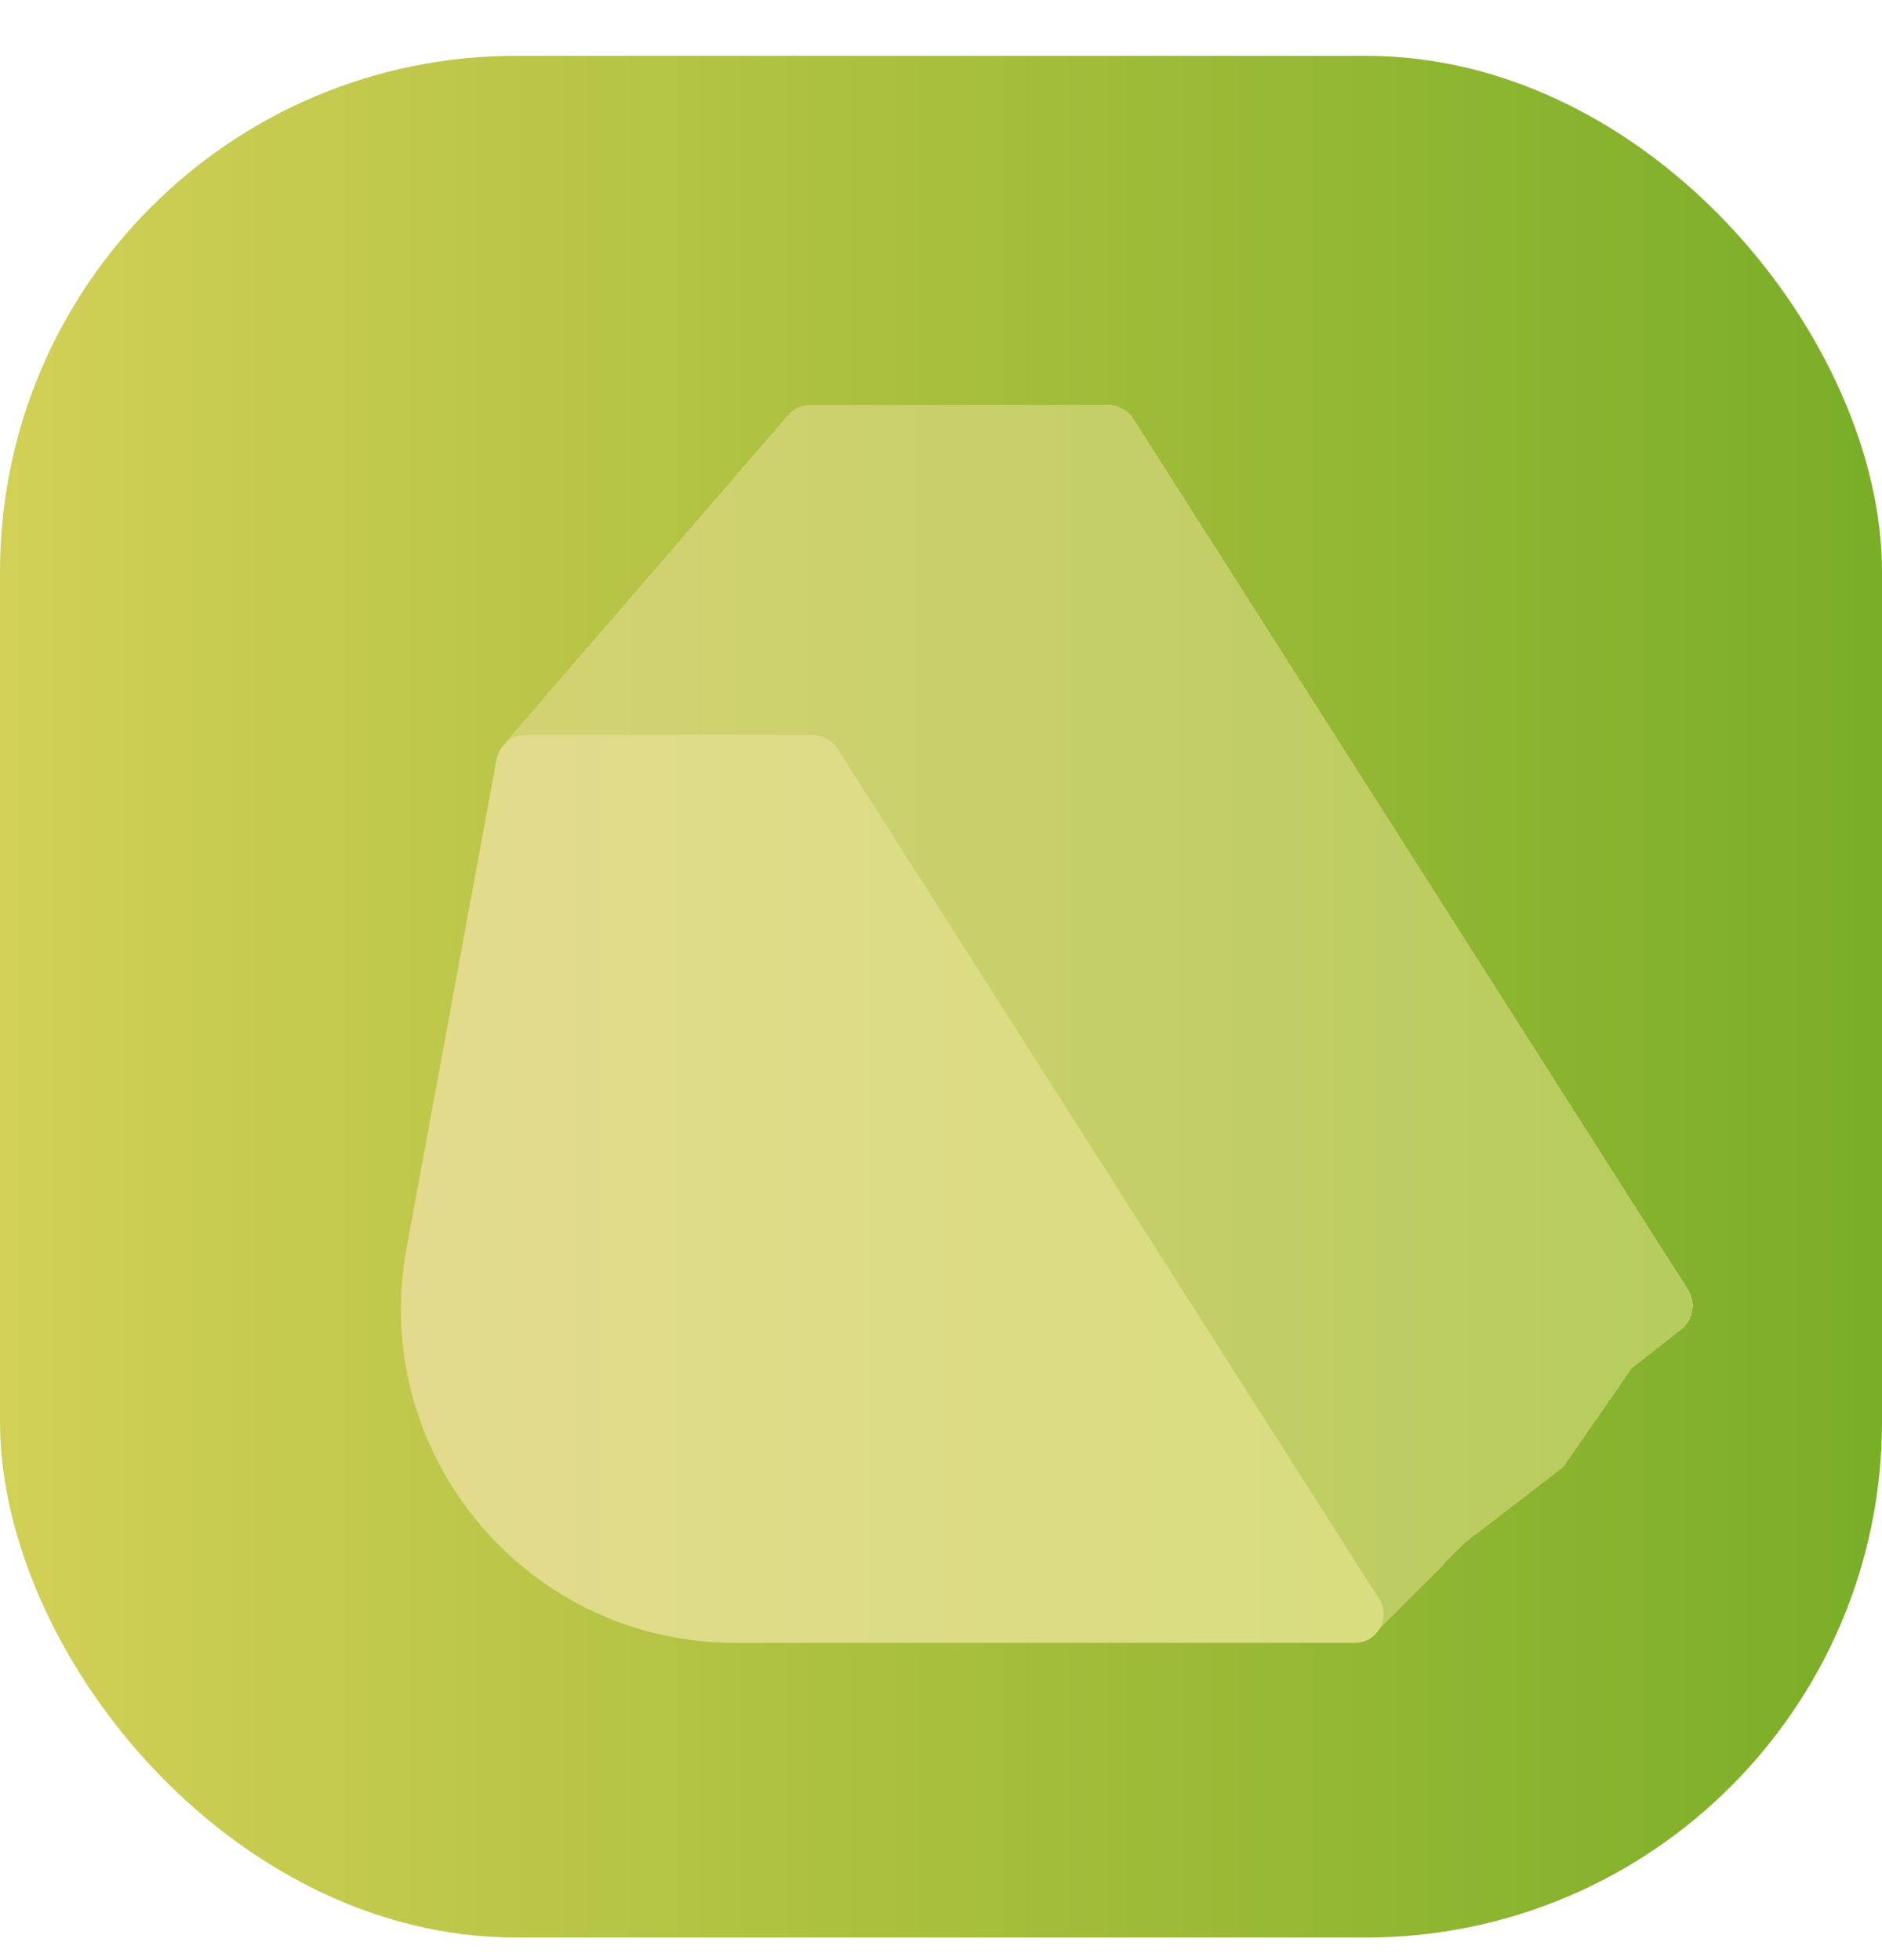 <svg width="24" height="25" viewBox="0 0 24 25" fill="none" xmlns="http://www.w3.org/2000/svg">
<g clip-path="url(#clip0_330_3780)">
<rect y="0.712" width="24" height="24" rx="6.581" fill="url(#paint0_linear_330_3780)"/>
<g filter="url(#filter0_d_330_3780)">
<path d="M9.078 4.911C9.151 4.826 9.258 4.777 9.371 4.777H13.16C13.293 4.777 13.416 4.844 13.487 4.956L20.559 16.059C20.666 16.227 20.628 16.449 20.471 16.572L19.84 17.067L18.969 18.325L17.711 19.293L16.625 20.39L9.1 17.215C7.823 16.676 6.888 15.549 6.595 14.194L5.484 9.075L9.078 4.911Z" fill="url(#paint1_linear_330_3780)" fill-opacity="0.6" shape-rendering="crispEdges"/>
</g>
<g filter="url(#filter1_d_330_3780)">
<path d="M5.363 9.304C5.397 9.12 5.557 8.987 5.744 8.987H9.388C9.52 8.987 9.643 9.055 9.715 9.166L16.619 20.006C16.773 20.249 16.599 20.566 16.312 20.566H8.404C5.744 20.566 3.735 18.154 4.216 15.537L5.363 9.304Z" fill="url(#paint2_linear_330_3780)"/>
</g>
</g>
<defs>
<filter id="filter0_d_330_3780" x="2.871" y="1.583" width="22.296" height="22.775" filterUnits="userSpaceOnUse" color-interpolation-filters="sRGB">
<feFlood flood-opacity="0" result="BackgroundImageFix"/>
<feColorMatrix in="SourceAlpha" type="matrix" values="0 0 0 0 0 0 0 0 0 0 0 0 0 0 0 0 0 0 127 0" result="hardAlpha"/>
<feOffset dx="0.968" dy="0.387"/>
<feGaussianBlur stdDeviation="1.79"/>
<feComposite in2="hardAlpha" operator="out"/>
<feColorMatrix type="matrix" values="0 0 0 0 0 0 0 0 0 0 0 0 0 0 0 0 0 0 0.1 0"/>
<feBlend mode="normal" in2="BackgroundImageFix" result="effect1_dropShadow_330_3780"/>
<feBlend mode="normal" in="SourceGraphic" in2="effect1_dropShadow_330_3780" result="shape"/>
</filter>
<filter id="filter1_d_330_3780" x="1.532" y="5.794" width="19.692" height="18.74" filterUnits="userSpaceOnUse" color-interpolation-filters="sRGB">
<feFlood flood-opacity="0" result="BackgroundImageFix"/>
<feColorMatrix in="SourceAlpha" type="matrix" values="0 0 0 0 0 0 0 0 0 0 0 0 0 0 0 0 0 0 127 0" result="hardAlpha"/>
<feOffset dx="0.968" dy="0.387"/>
<feGaussianBlur stdDeviation="1.79"/>
<feComposite in2="hardAlpha" operator="out"/>
<feColorMatrix type="matrix" values="0 0 0 0 0 0 0 0 0 0 0 0 0 0 0 0 0 0 0.1 0"/>
<feBlend mode="normal" in2="BackgroundImageFix" result="effect1_dropShadow_330_3780"/>
<feBlend mode="normal" in="SourceGraphic" in2="effect1_dropShadow_330_3780" result="shape"/>
</filter>
<linearGradient id="paint0_linear_330_3780" x1="-3.26848e-07" y1="12.712" x2="24" y2="12.712" gradientUnits="userSpaceOnUse">
<stop stop-color="#D2D057"/>
<stop offset="0.495" stop-color="#A8BF3D"/>
<stop offset="1" stop-color="#7AAE27"/>
</linearGradient>
<linearGradient id="paint1_linear_330_3780" x1="6.8" y1="11.926" x2="20.747" y2="11.926" gradientUnits="userSpaceOnUse">
<stop stop-color="#E3DB8E"/>
<stop offset="1" stop-color="#D8DD7F"/>
</linearGradient>
<linearGradient id="paint2_linear_330_3780" x1="3.291" y1="14.777" x2="16.975" y2="14.777" gradientUnits="userSpaceOnUse">
<stop stop-color="#E3DB8E"/>
<stop offset="1" stop-color="#D8DD7F"/>
</linearGradient>
<clipPath id="clip0_330_3780">
<rect y="0.712" width="24" height="24" rx="6.581" fill="white"/>
</clipPath>
</defs>
</svg>

